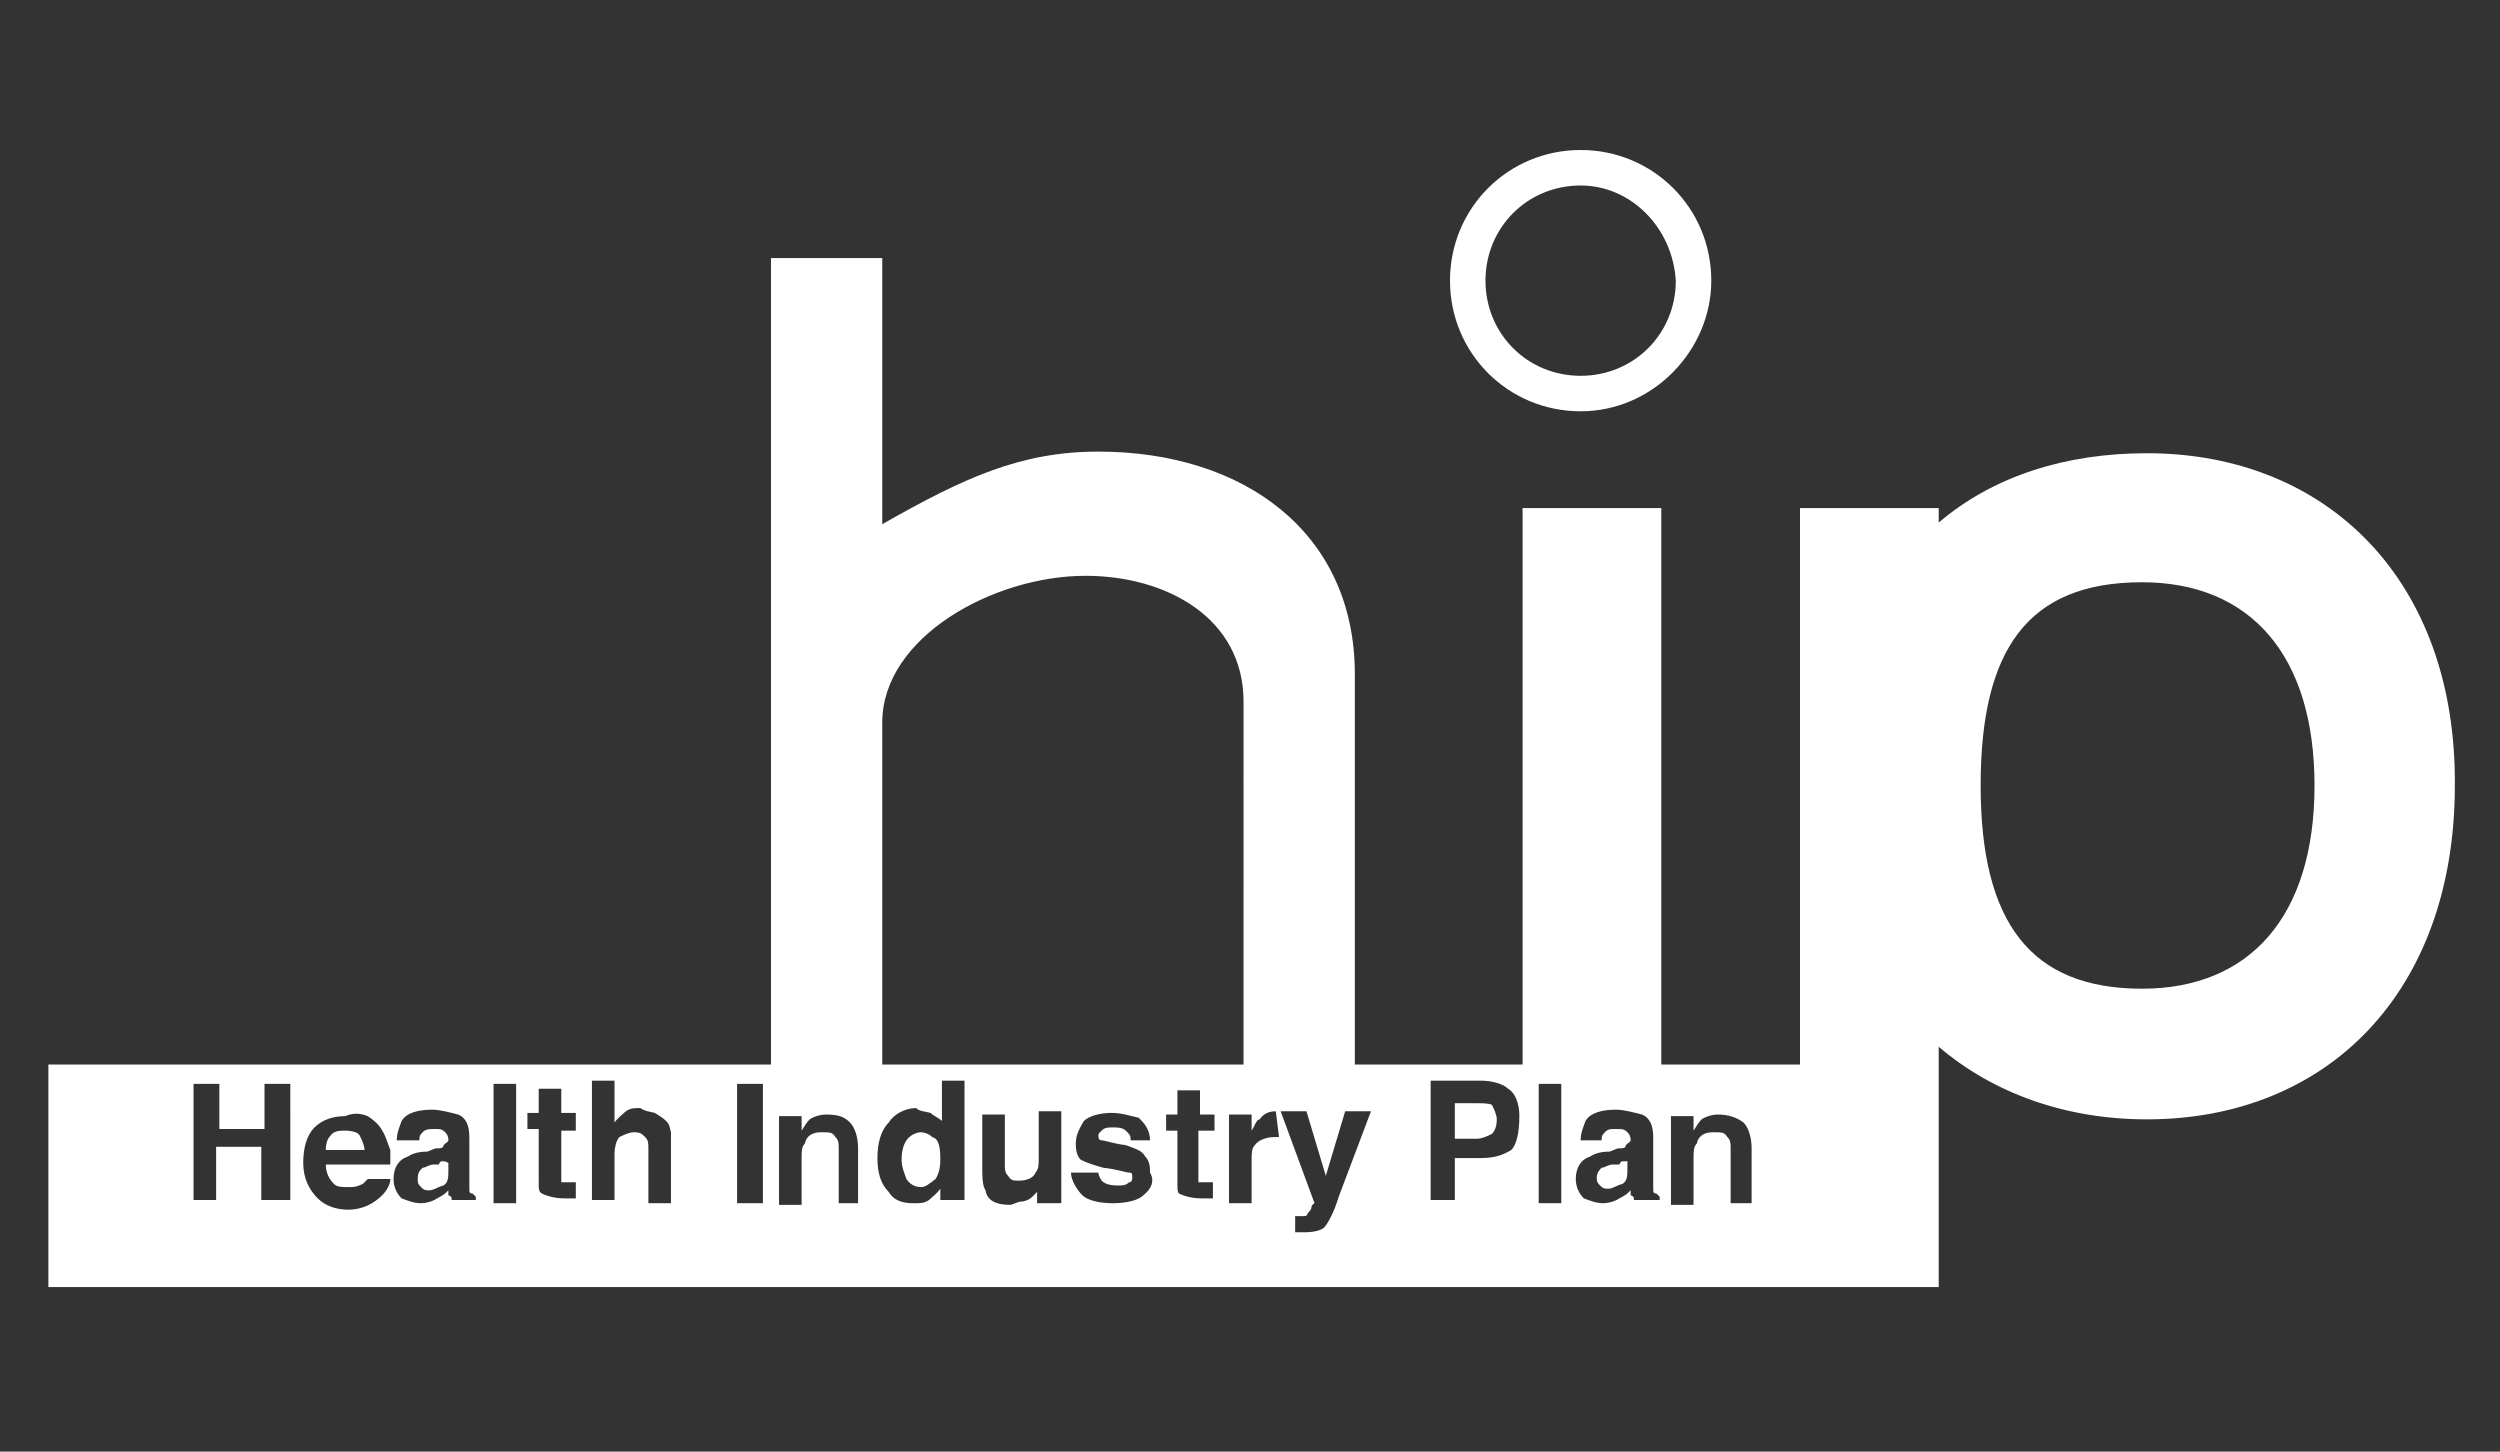 <?xml version="1.0" encoding="UTF-8"?>
<!-- Generator: Adobe Illustrator 25.1.0, SVG Export Plug-In . SVG Version: 6.00 Build 0)  -->
<svg xmlns="http://www.w3.org/2000/svg" xmlns:xlink="http://www.w3.org/1999/xlink" version="1.1" id="Layer_1" x="0px" y="0px" viewBox="0 0 155 90" style="enable-background:new 0 0 155 90;" xml:space="preserve">
<rect x="0" y="0" width="155" height="90" fill="#333333" stroke="none"/>
<style type="text/css">
	.st0{fill:#FFFFFF;}
</style>
<path class="st0" d="M98,25.5c-4.5,0-8.1-3.6-8.1-8.1s3.6-8.1,8.1-8.1c4.5,0,8.1,3.6,8.1,8.1C106.1,21.7,102.5,25.5,98,25.5z   M98,11.5c-3.3,0-5.9,2.6-5.9,5.9s2.6,5.9,5.9,5.9c3.3,0,5.9-2.6,5.9-5.9C103.7,14.1,101.1,11.5,98,11.5z"></path>
<g>
	<path class="st0" d="M57.8,70.5c-0.2-0.2-0.5-0.3-0.7-0.3c-0.3,0-0.7,0.2-0.9,0.5c-0.2,0.3-0.3,0.7-0.3,1.2c0,0.5,0.2,0.9,0.3,1.2   c0.2,0.3,0.5,0.5,0.9,0.5c0.3,0,0.5-0.2,0.9-0.5c0.2-0.3,0.3-0.7,0.3-1.2C58.3,71.1,58.2,70.6,57.8,70.5z"></path>
	<path class="st0" d="M91.6,68.4h-1.4v2.2h1.4c0.3,0,0.7-0.2,0.9-0.3c0.2-0.2,0.3-0.5,0.3-0.9c0-0.3-0.2-0.7-0.3-0.9   C92.3,68.4,91.9,68.4,91.6,68.4z"></path>
	<path class="st0" d="M21.4,70.1c-0.3,0-0.7,0-0.9,0.3c-0.2,0.2-0.3,0.5-0.3,0.9h2.4c0-0.3-0.2-0.7-0.3-0.9S21.8,70.1,21.4,70.1z"></path>
	<path class="st0" d="M27.5,72c-0.2,0-0.2,0-0.3,0.2h-0.3c-0.3,0-0.5,0.2-0.7,0.2c-0.2,0.2-0.3,0.3-0.3,0.7c0,0.2,0,0.3,0.2,0.5   c0.2,0.2,0.3,0.2,0.5,0.2c0.3,0,0.5-0.2,0.9-0.3c0.3-0.2,0.3-0.5,0.3-1v-0.4C27.6,72,27.6,72,27.5,72z"></path>
	<path class="st0" d="M100.7,72c-0.2,0-0.2,0-0.3,0.2H100c-0.3,0-0.5,0.2-0.7,0.2C99.2,72.5,99,72.7,99,73c0,0.2,0,0.3,0.2,0.5   c0.2,0.2,0.3,0.2,0.5,0.2c0.3,0,0.5-0.2,0.9-0.3c0.3-0.2,0.3-0.5,0.3-1v-0.4C100.9,72,100.8,72,100.7,72z"></path>
	<path class="st0" d="M133.1,28.1c-5,0-9.5,1.4-12.9,4.3v-0.9h-8.6V66H103V31.5h-8.6V66H84V41.8c0-8.8-6.9-13.8-15.9-13.8   c-4.8,0-8.3,1.6-13.4,4.5V16h-6.9v50H3v13.8h108.6h8.6V64.9c3.4,2.9,7.9,4.5,12.9,4.5c11.2,0,19.1-7.9,19.1-20.7   C152.3,36,144.3,28.1,133.1,28.1z M17.8,74.4h-1.6v-3.3h-2.8v3.3H12v-7.2h1.6v2.8h2.8v-2.8h1.6V74.4z M24.2,72.2h-4   c0,0.5,0.2,0.9,0.5,1.2c0.2,0.2,0.5,0.2,0.9,0.2c0.3,0,0.5,0,0.9-0.2l0.3-0.3h1.4c0,0.3-0.2,0.7-0.5,1c-0.5,0.5-1.2,0.9-2.1,0.9   c-0.7,0-1.4-0.2-1.9-0.7c-0.5-0.5-0.9-1.2-0.9-2.2c0-0.9,0.2-1.7,0.7-2.2c0.5-0.5,1.2-0.7,1.9-0.7c0.5-0.2,0.9-0.2,1.4,0   c0.3,0.2,0.7,0.5,0.9,0.9c0.2,0.3,0.3,0.7,0.5,1.2V72.2z M29.5,74.4H28c0-0.2,0-0.2-0.2-0.3c0-0.2,0-0.2,0-0.3   c-0.2,0.2-0.3,0.3-0.7,0.5c-0.3,0.2-0.7,0.3-1,0.3c-0.5,0-0.9-0.2-1.2-0.3c-0.3-0.3-0.5-0.7-0.5-1.2c0-0.7,0.3-1.2,0.9-1.4   c0.3-0.2,0.7-0.3,1.2-0.3l0.5-0.2c0.3,0,0.5,0,0.5-0.2c0.2-0.2,0.3-0.2,0.3-0.3s0-0.3-0.2-0.5c-0.2-0.2-0.3-0.2-0.7-0.2   c-0.3,0-0.5,0-0.7,0.2c-0.2,0.2-0.2,0.3-0.2,0.5h-1.4c0-0.5,0.2-0.9,0.3-1.2c0.3-0.5,1-0.7,1.9-0.7c0.5,0,1.2,0.2,1.6,0.3   c0.5,0.2,0.7,0.7,0.7,1.4V73v0.7c0,0.2,0,0.3,0.2,0.3l0.2,0.2V74.4z M32,74.6h-1.4v-7.4H32V74.6z M35.7,70.1h-0.9V73v0.3   c0,0,0.2,0,0.5,0h0.2h0.2v1h-0.7c-0.7,0-1.2-0.2-1.4-0.3s-0.2-0.3-0.2-0.7v-3.3h-0.7v0v-1h0.7v-1.5h1.4v1.5h0.9V70.1z M41.6,71.3   v3.3h-1.4v-3.4c0-0.3,0-0.5-0.2-0.7c-0.2-0.2-0.3-0.3-0.7-0.3c-0.3,0-0.7,0.2-0.9,0.3c-0.2,0.2-0.3,0.7-0.3,1v2.9h-1.4V67h1.4v2.6   c0.2-0.3,0.5-0.5,0.7-0.7c0.3-0.2,0.5-0.2,0.9-0.2c0.3,0.2,0.5,0.2,0.9,0.3c0.3,0.2,0.5,0.3,0.7,0.5c0.2,0.2,0.2,0.3,0.3,0.7V71.3z    M47.3,74.6h-1.6v-7.4h1.6V74.6z M54.7,44.8c0-5.3,6.9-9.1,12.6-9.1c5,0,9.8,2.6,9.8,7.8V66H54.7V44.8z M53.3,74.6H52v-3.4   c0-0.3,0-0.5-0.2-0.7c-0.2-0.3-0.3-0.3-0.9-0.3c-0.5,0-0.9,0.2-1,0.7c-0.2,0.2-0.2,0.5-0.2,0.9v2.9h-1.4v-5.5h1.4v0.9   c0.2-0.3,0.3-0.5,0.5-0.7c0.3-0.2,0.7-0.3,1-0.3c0.9,0,1.2,0.2,1.5,0.5c0.3,0.3,0.5,0.9,0.5,1.6V74.6z M59.7,74.4h-1.4v-0.7   c-0.2,0.3-0.5,0.5-0.7,0.7c-0.3,0.2-0.5,0.2-1,0.2c-0.7,0-1.2-0.2-1.5-0.7c-0.5-0.5-0.7-1.2-0.7-2.1c0-0.9,0.2-1.7,0.7-2.2   c0.3-0.5,1-0.9,1.7-0.9c0.2,0.2,0.5,0.2,0.9,0.3c0.2,0.2,0.5,0.3,0.7,0.5V67h1.4V74.4z M65.7,74.6h-1.4v-0.7c0,0,0,0-0.2,0.2   L64,74.2c-0.2,0.2-0.5,0.3-0.7,0.3c-0.2,0-0.5,0.2-0.7,0.2c-0.9,0-1.4-0.3-1.5-0.9c-0.2-0.3-0.2-0.9-0.2-1.4v-3.3h1.4v-0.2h0v0.2h0   v3.1c0,0.3,0,0.5,0.2,0.7c0.2,0.3,0.3,0.3,0.7,0.3c0.5,0,0.9-0.2,1-0.5c0.2-0.2,0.2-0.5,0.2-0.9v-2.9h1.4V74.6z M70.9,74.1   c-0.3,0.3-1,0.5-1.9,0.5s-1.6-0.2-1.9-0.5c-0.3-0.3-0.7-0.9-0.7-1.4h1.7c0,0.2,0.2,0.5,0.2,0.5c0.2,0.2,0.5,0.3,1,0.3   c0.3,0,0.5,0,0.7-0.2c0.2,0,0.2-0.2,0.2-0.3c0-0.2,0-0.3-0.2-0.3c-0.2,0-0.7-0.2-1.6-0.3c-0.7-0.2-1-0.3-1.4-0.5   c-0.2-0.2-0.3-0.5-0.3-1c0-0.5,0.2-0.9,0.5-1.4c0.3-0.3,1-0.5,1.7-0.5s1.2,0.2,1.7,0.3c0.3,0.3,0.7,0.7,0.7,1.4h-1.2   c0-0.2,0-0.3-0.2-0.5c-0.2-0.2-0.3-0.3-0.9-0.3c-0.3,0-0.5,0-0.7,0.2c-0.2,0.2-0.2,0.2-0.2,0.3s0,0.3,0.2,0.3   c0.2,0,0.7,0.2,1.5,0.3c0.5,0.2,1,0.3,1.2,0.7c0.3,0.3,0.3,0.7,0.3,1C71.6,73.2,71.4,73.7,70.9,74.1z M75.2,70.1h-0.9V73v0.3   c0,0,0.2,0,0.5,0H75h0.2v1h-0.7c-0.7,0-1.2-0.2-1.4-0.3C73,73.9,73,73.7,73,73.4v-3.3h-0.7v0v-1H73v-1.5h1.4v1.5h0.9V70.1z    M79.2,70.5H79c-0.5,0-1,0.2-1.2,0.5c-0.2,0.2-0.2,0.5-0.2,1v2.6h-1.4v-5.5h1.4v1c0.2-0.3,0.3-0.7,0.5-0.7c0.2-0.3,0.5-0.5,1-0.5   l0.2,1.6C79.2,70.5,79.2,70.5,79.2,70.5z M83,74.2c-0.3,1-0.7,1.7-0.9,1.9c-0.2,0.2-0.7,0.3-1.2,0.3c-0.2,0-0.2,0-0.3,0   c0,0-0.2,0-0.3,0v-1h0.2h0.3c0.2,0,0.2,0,0.3-0.2c0,0,0.2-0.2,0.2-0.3c0-0.2,0.2-0.3,0.2-0.3l-2.1-5.7h1.6l1.2,4l1.2-4h1.6L83,74.2   z M93.7,71.3c-0.5,0.3-1,0.5-1.9,0.5h-1.6v2.6h-1.5V67h3.1c0.7,0,1.4,0.2,1.7,0.5c0.5,0.3,0.7,1,0.7,1.7C94.2,70.3,94,71,93.7,71.3   z M96.8,74.6h-1.4v-7.4h1.4V74.6z M102.8,74.4h-1.5c0-0.2,0-0.2-0.2-0.3c0-0.2,0-0.2,0-0.3c-0.2,0.2-0.3,0.3-0.7,0.5   c-0.3,0.2-0.7,0.3-1,0.3c-0.5,0-0.9-0.2-1.2-0.3c-0.3-0.3-0.5-0.7-0.5-1.2c0-0.7,0.3-1.2,0.9-1.4c0.3-0.2,0.7-0.3,1.2-0.3l0.5-0.2   c0.3,0,0.5,0,0.5-0.2c0.2-0.2,0.3-0.2,0.3-0.3s0-0.3-0.2-0.5c-0.2-0.2-0.3-0.2-0.7-0.2s-0.5,0-0.7,0.2c-0.2,0.2-0.2,0.3-0.2,0.5H98   c0-0.5,0.2-0.9,0.3-1.2c0.3-0.5,1-0.7,1.9-0.7c0.5,0,1.2,0.2,1.6,0.3c0.5,0.2,0.7,0.7,0.7,1.4V73v0.7c0,0.2,0,0.3,0.2,0.3l0.2,0.2   V74.4z M108.7,74.6h-1.4v-3.4c0-0.3,0-0.5-0.2-0.7c-0.2-0.3-0.3-0.3-0.9-0.3c-0.5,0-0.9,0.2-1,0.7c-0.2,0.2-0.2,0.5-0.2,0.9v2.9   h-1.4v-5.5h1.4v0.9c0.2-0.3,0.3-0.5,0.5-0.7c0.3-0.2,0.7-0.3,1-0.3c0.7,0,1.2,0.2,1.6,0.5c0.3,0.3,0.5,0.9,0.5,1.6V74.6z    M132.8,61.3c-6.9,0-10-4.1-10-12.6c0-8.4,2.9-12.6,10-12.6c6.7,0,10.7,4.5,10.7,12.6S139.5,61.3,132.8,61.3z"></path>
</g>
</svg>
